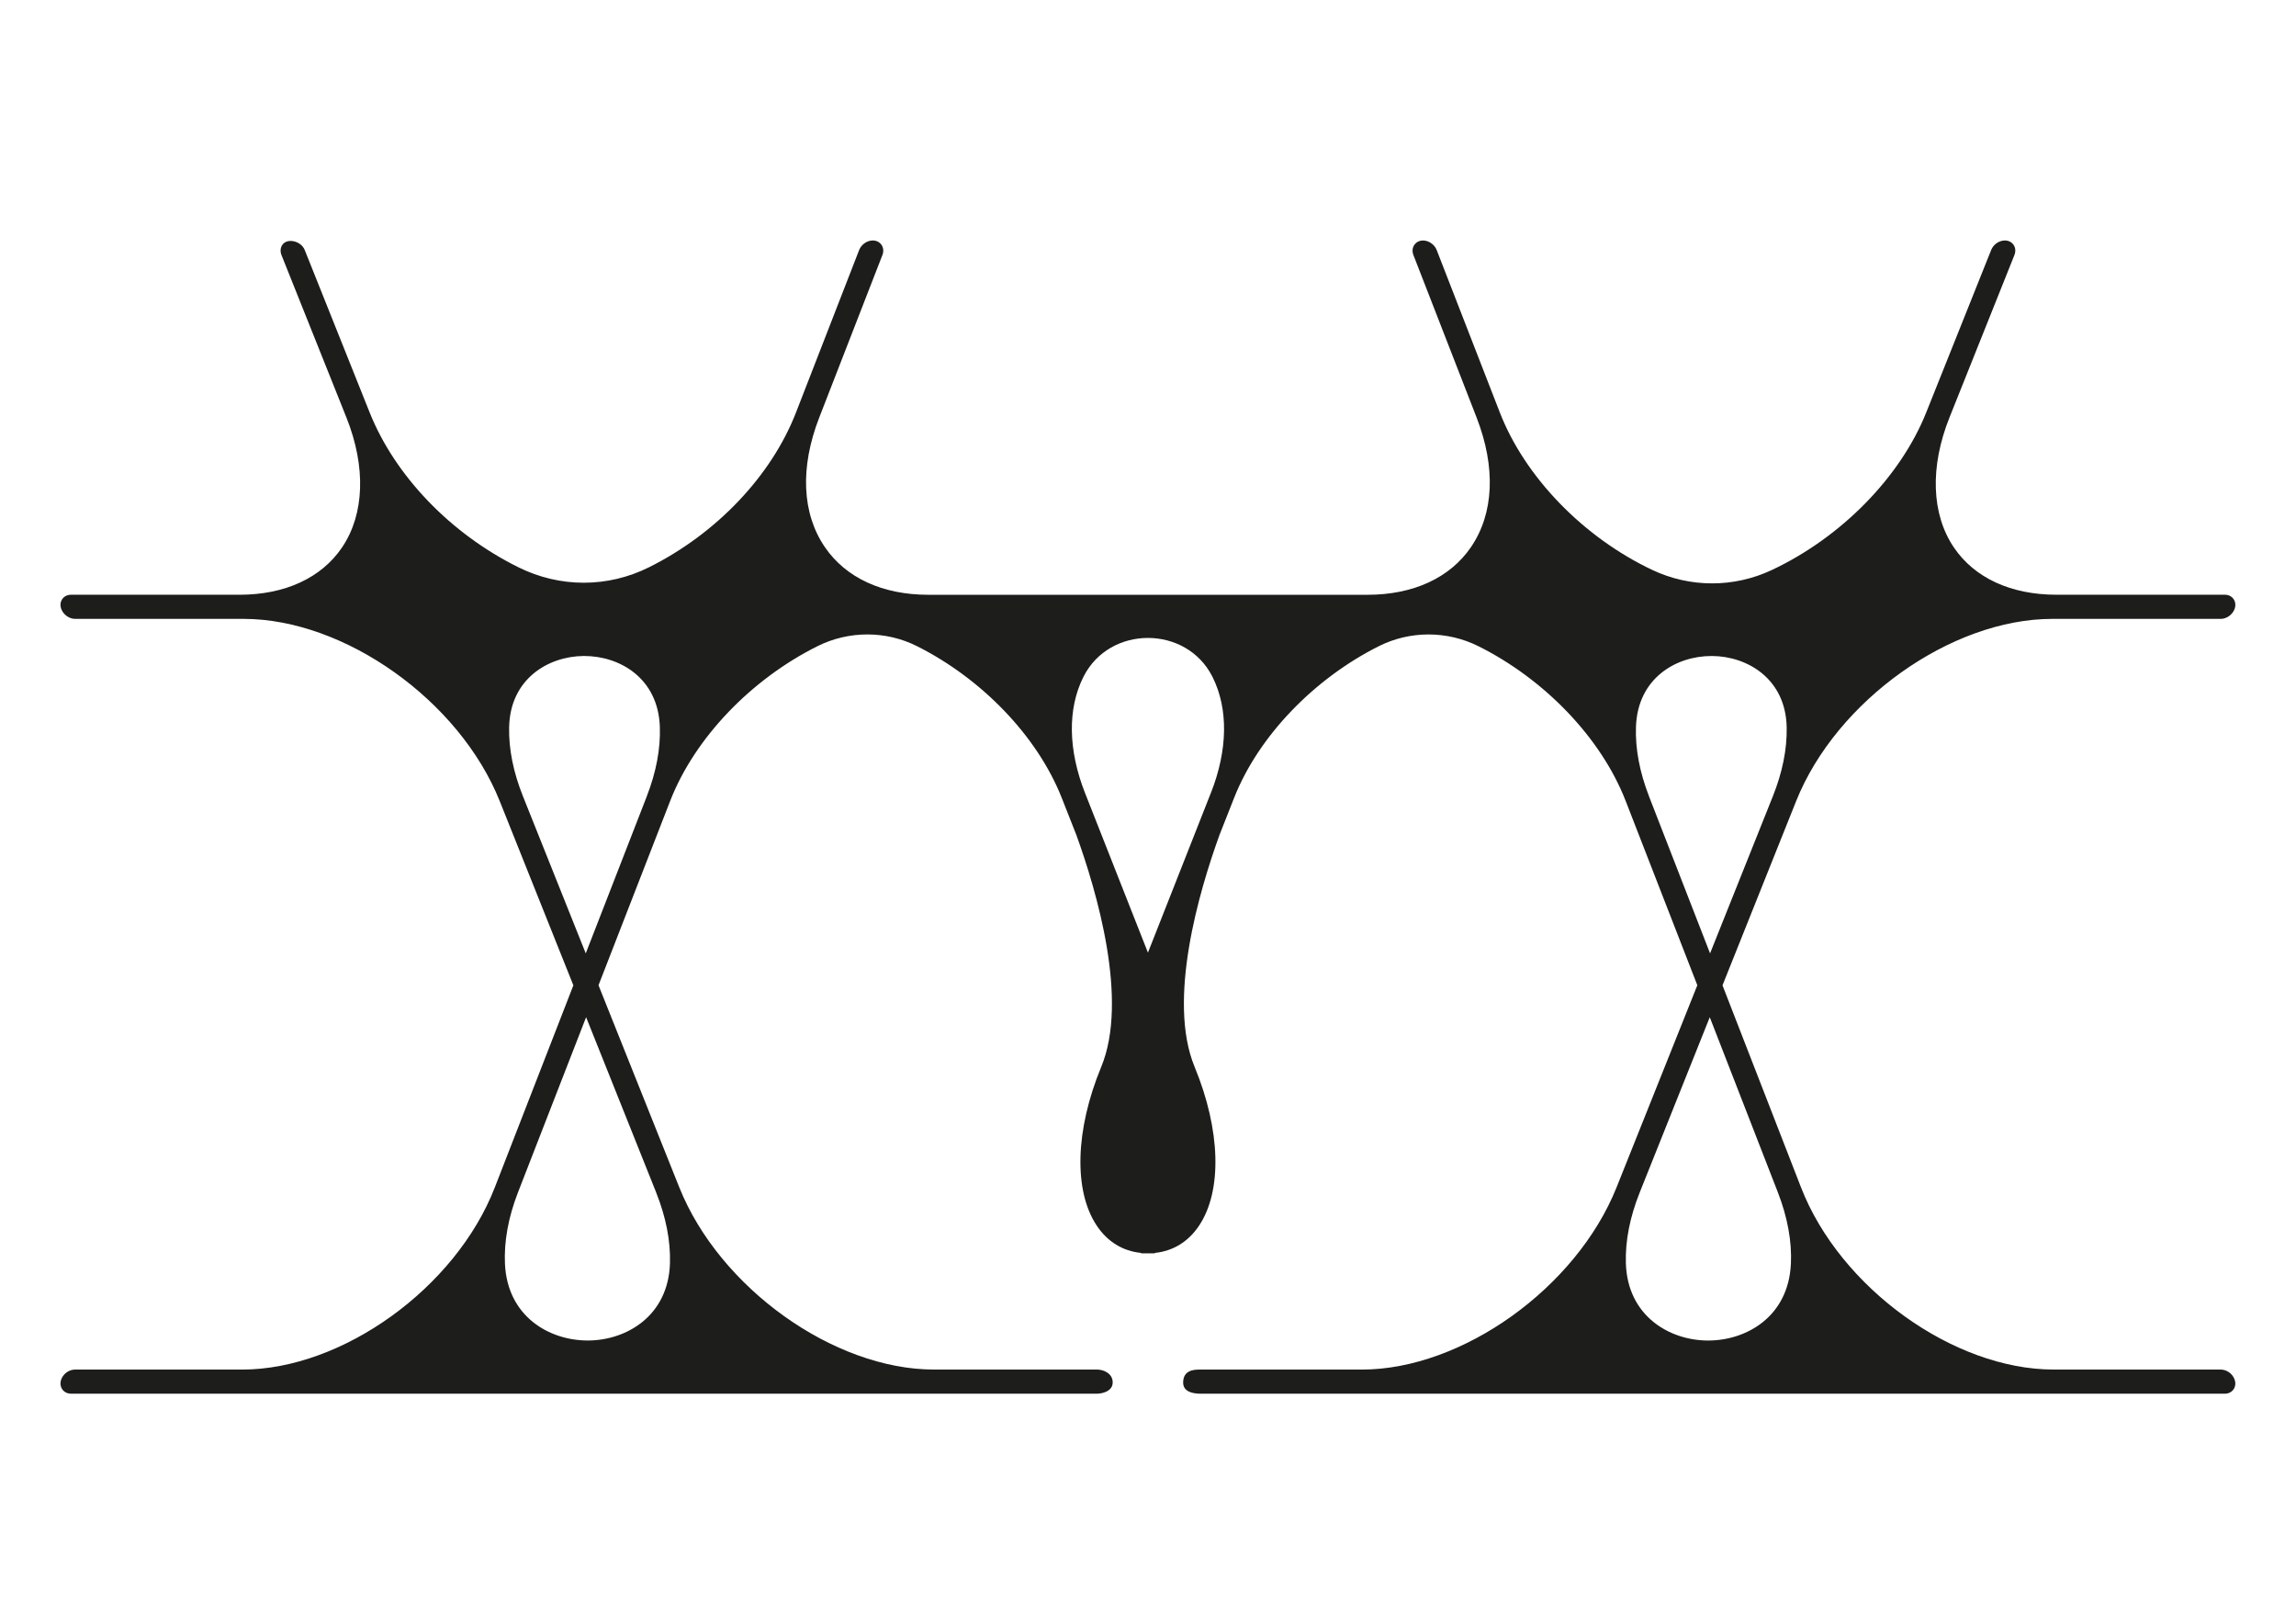 <?xml version="1.0" encoding="UTF-8"?><svg id="Calque_2" xmlns="http://www.w3.org/2000/svg" viewBox="0 0 841.89 595.28"><defs><style>.cls-1{fill:#1d1d1b;}</style></defs><path class="cls-1" d="M814.35,502.1h-61.31c-36.77,0-78.34-29.96-92.65-66.79l-28.79-74.07,27-67.53c14.73-36.84,56.86-66.82,93.93-66.82h61.77c2.09,0,4.2-1.46,5.02-3.49,.53-1.31,.42-2.67-.3-3.74-.7-1.03-1.86-1.62-3.19-1.62h-61.77c-16.69,0-30.05-6.16-37.62-17.34-8.25-12.19-8.84-29.54-1.62-47.61l23.82-59.58c.52-1.31,.42-2.67-.3-3.73-.7-1.03-1.86-1.62-3.2-1.62-2.11,0-4.22,1.47-5.02,3.49l-23.82,59.58c-9.46,23.68-31.17,45.81-56.66,57.77-13.89,6.52-29.92,6.51-43.79-.05-25.29-11.97-46.7-34.07-55.88-57.69l-23.16-59.58c-.79-2.03-2.9-3.51-5.01-3.51-1.33,0-2.49,.59-3.19,1.61-.72,1.05-.85,2.41-.34,3.72l23.17,59.58c7.11,18.29,6.37,35.17-2.09,47.54-7.69,11.24-21.15,17.44-37.89,17.44h-161.08c-16.74,0-30.2-6.19-37.89-17.44-8.46-12.36-9.2-29.25-2.09-47.54l23.17-59.59c.51-1.31,.38-2.67-.34-3.72-.7-1.02-1.87-1.61-3.19-1.61-2.12,0-4.22,1.48-5.01,3.51l-23.16,59.58c-9.01,23.19-29.14,44.38-53.84,56.7-15.18,7.57-32.64,7.59-47.89,.05-24.9-12.31-45.3-33.54-54.59-56.77l-23.81-59.57c-1.31-3.31-6.42-4.53-8.21-1.88-.72,1.06-.83,2.42-.31,3.74l23.82,59.58c7.22,18.07,6.63,35.42-1.62,47.61-7.57,11.18-20.94,17.34-37.62,17.34H26c-1.33,0-2.5,.59-3.19,1.62-.72,1.06-.82,2.43-.29,3.74,.81,2.01,2.93,3.48,5.02,3.48h61.77c37.06,0,79.2,29.97,93.93,66.82l27,67.53-28.8,74.08c-14.31,36.83-55.88,66.79-92.65,66.79H27.47c-2.11,0-4.2,1.48-4.98,3.51-.51,1.31-.38,2.67,.34,3.72,.7,1.02,1.86,1.6,3.18,1.6H402.4c1.33,0,5.6-.67,5.6-4.12s-3.58-4.72-5.67-4.72h-59.85c-36.78,0-78.68-29.97-93.41-66.82l-29.61-74.07,26.26-67.53c9.08-23.35,29.97-44.79,54.05-56.79,11.48-5.72,25.04-5.74,36.5,.02,23.57,11.83,44.05,32.82,53.05,55.62l5.35,13.57c7.5,20.72,19.23,60.56,9.13,85.02-9.56,23.13-10.19,45.45-1.63,58.24,3.94,5.9,9.52,9.3,16.23,9.98v.14h5.03v-.14c6.71-.68,12.28-4.08,16.23-9.98,8.56-12.79,7.93-35.1-1.63-58.24-10.1-24.46,1.62-64.3,9.13-85.02l5.35-13.57c8.99-22.8,29.48-43.79,53.05-55.62,11.46-5.75,25.02-5.73,36.5-.02,24.08,12,44.98,33.44,54.05,56.79l26.26,67.53-29.61,74.08c-14.73,36.84-56.63,66.82-93.41,66.82h-59.55c-2.09,0-5.97,.23-5.97,4.78,0,4.06,5.23,4.06,6.55,4.06h375.44c1.32,0,2.47-.58,3.17-1.6,.72-1.05,.85-2.41,.34-3.72-.78-2.04-2.88-3.52-4.99-3.52ZM240.58,437.15c3.61,9.04,5.32,17.77,5.08,25.96-.58,19.3-15.89,28.22-29.87,28.34-.1,0-.2,0-.3,0-14.01,0-29.4-8.73-30.33-28.03-.39-8.28,1.22-17.13,4.78-26.3l24.97-64.2,25.68,64.23Zm-3.38-145.29l-22.42,57.66-23.06-57.68c-3.48-8.71-5.18-17.15-5.04-25.08,.3-17.88,14.36-26.15,27.3-26.26h.27c12.96,0,27.09,8.09,27.7,25.97,.28,8.01-1.33,16.55-4.76,25.39Zm206.8-1.17l-23.08,58.56-23.08-58.56c-6.19-15.72-6.43-30.77-.65-42.39,.05-.09,.09-.19,.14-.28,9.58-18.86,37.61-18.86,47.19,0,.05,.09,.09,.19,.14,.28,5.78,11.62,5.55,26.67-.65,42.39Zm160.63,1.17c-3.43-8.84-5.04-17.38-4.76-25.39,.61-17.88,14.73-25.97,27.7-25.97h.27c12.94,.11,27,8.38,27.3,26.26,.14,7.92-1.56,16.35-5.04,25.08l-23.06,57.68-22.42-57.66Zm52.04,171.57c-.93,19.3-16.31,28.03-30.33,28.03-.1,0-.2,0-.3,0-13.98-.12-29.29-9.05-29.87-28.34-.25-8.19,1.46-16.92,5.08-25.96l25.68-64.23,24.97,64.2c3.56,9.17,5.17,18.02,4.78,26.3Z"/></svg>